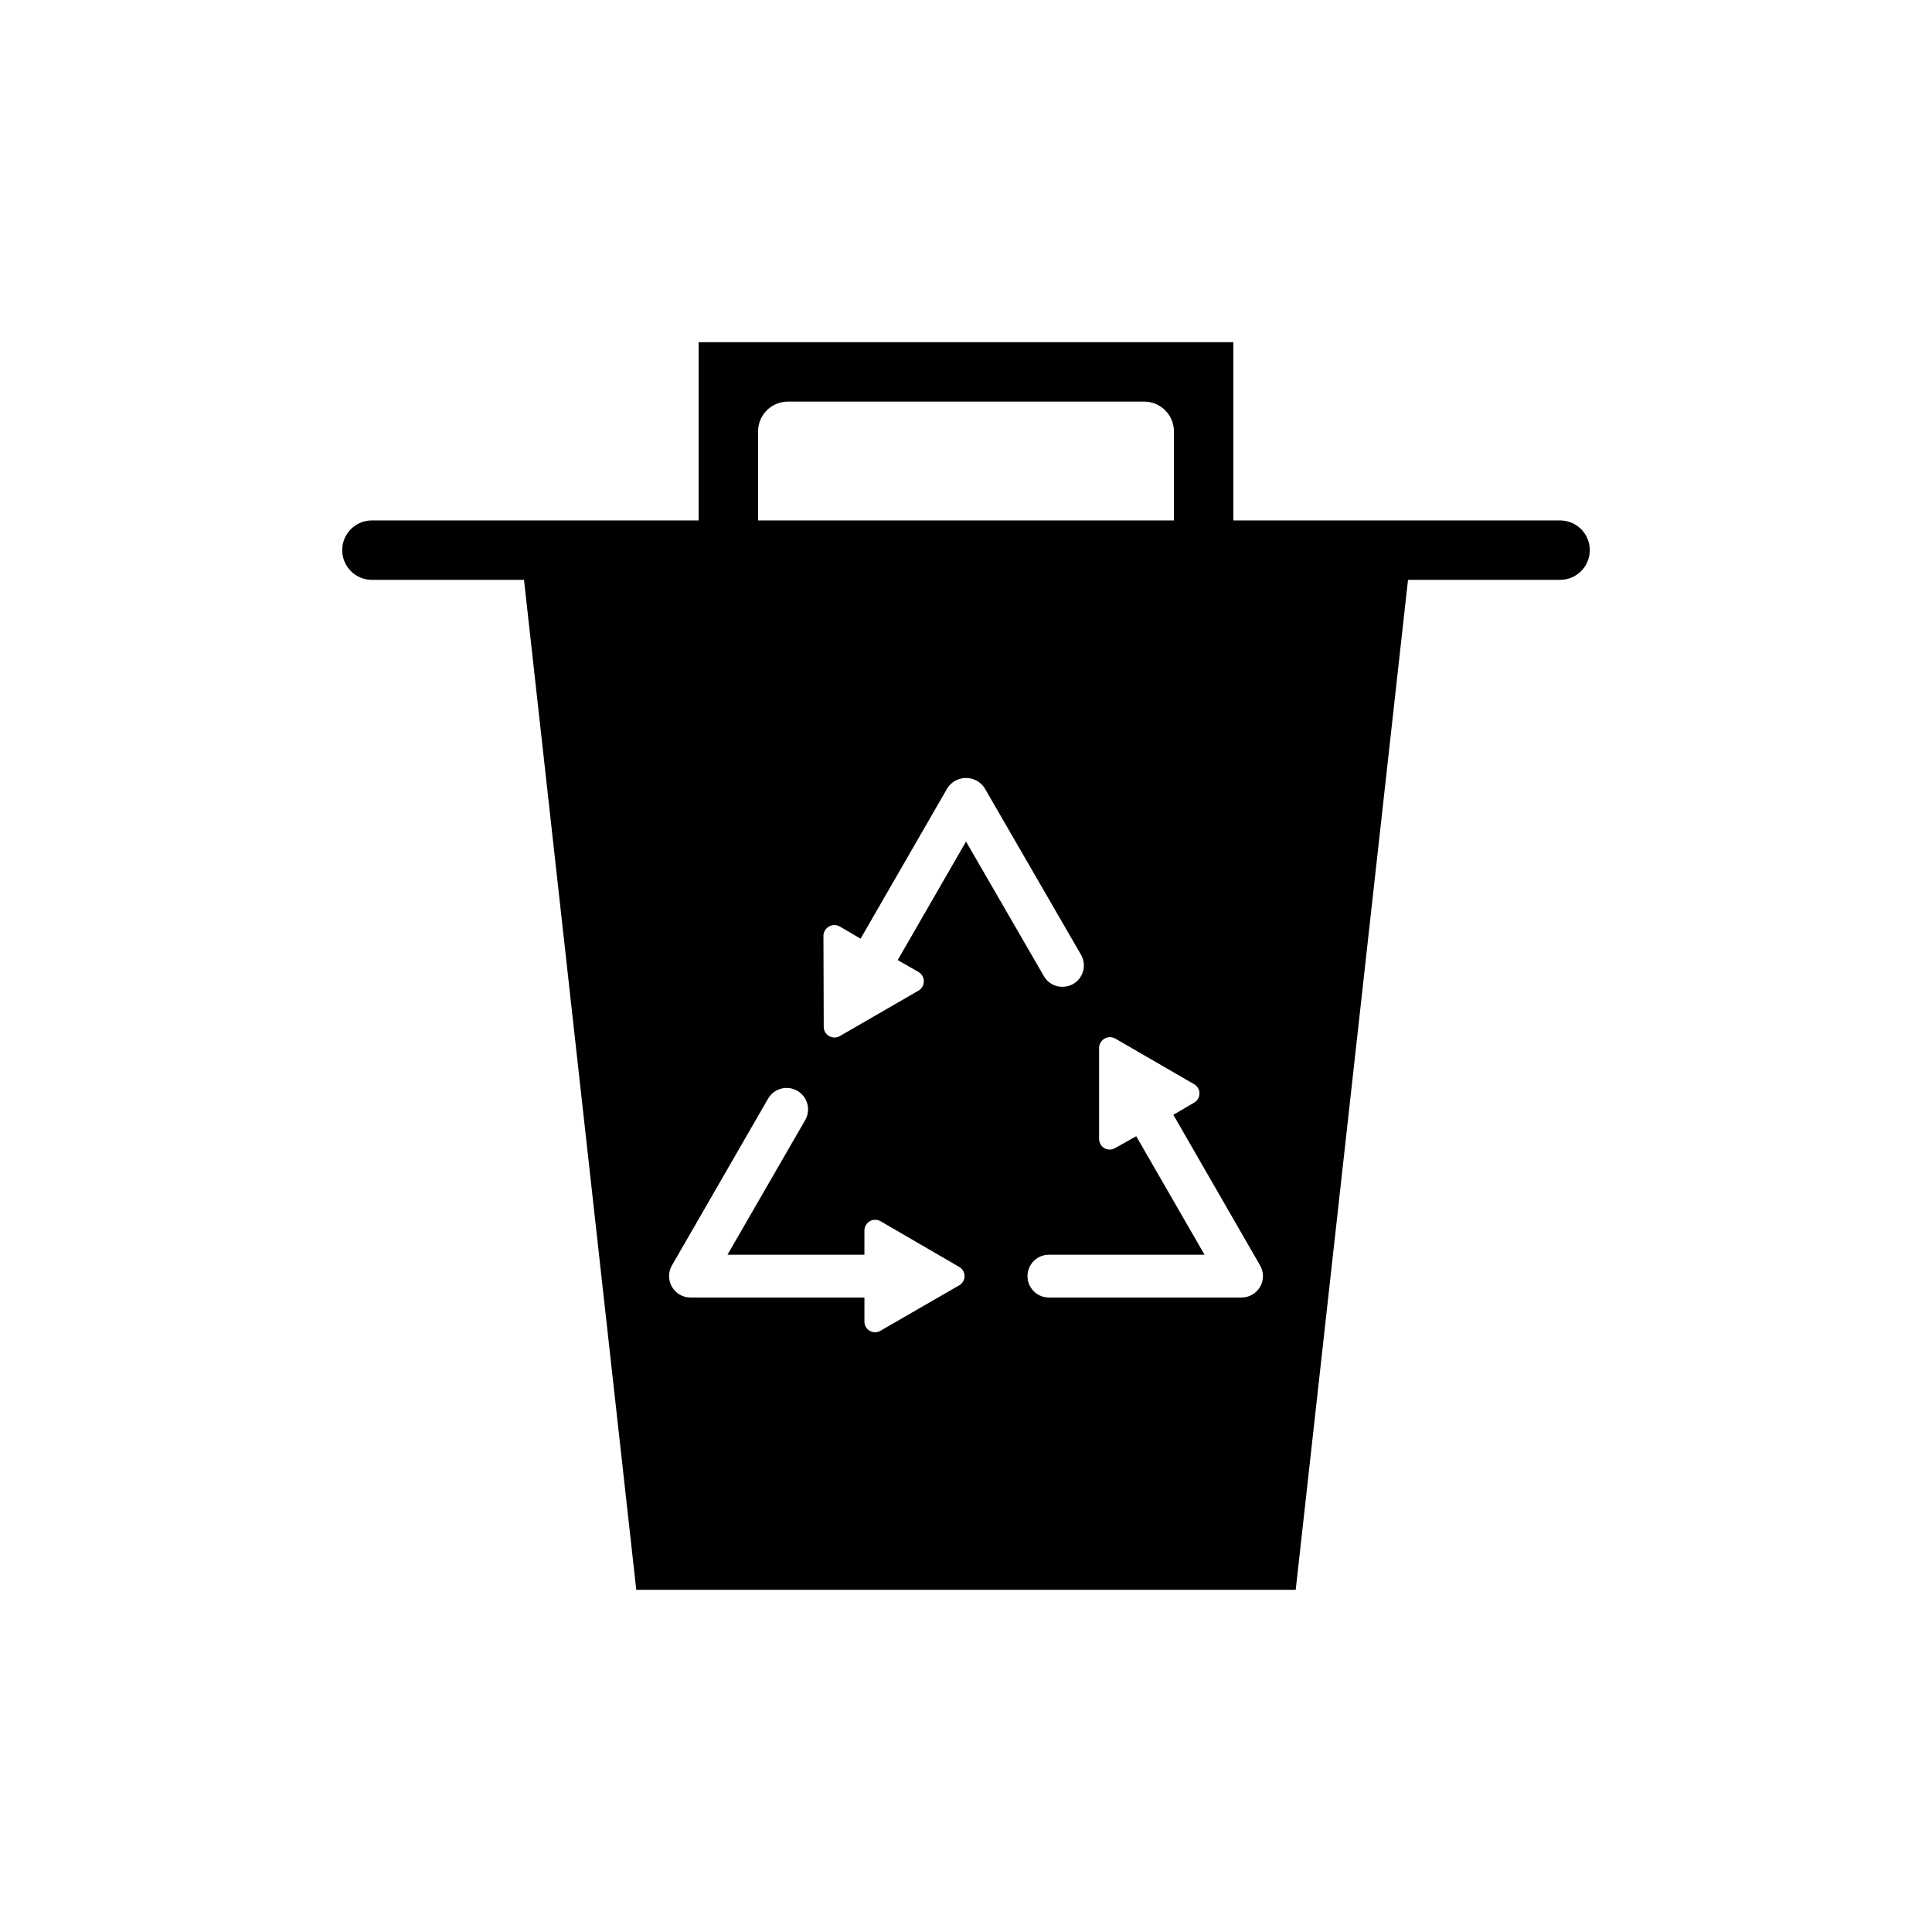 <?xml version="1.0" encoding="UTF-8"?>
<!-- Uploaded to: SVG Find, www.svgrepo.com, Generator: SVG Find Mixer Tools -->
<svg fill="#000000" width="800px" height="800px" version="1.1" viewBox="144 144 512 512" xmlns="http://www.w3.org/2000/svg">
 <path d="m557.44 281.92h-86.59v-47.23h-141.7v47.23h-86.59c-4.348 0-7.871 3.523-7.871 7.871 0 4.348 3.523 7.875 7.871 7.875h40.305l29.754 267.65h174.76l29.758-267.65h40.301c4.348 0 7.875-3.527 7.875-7.875 0-4.348-3.527-7.871-7.875-7.871zm-212.54-23.617c0.012-4.34 3.531-7.859 7.871-7.871h94.465c4.344 0.012 7.859 3.531 7.871 7.871v23.617h-110.21zm53.293 226.32-20.859 12.043v0.004c-0.875 0.516-1.957 0.523-2.836 0.016-0.883-0.504-1.422-1.441-1.414-2.457v-6.375h-46.133c-2.019-0.012-3.883-1.094-4.887-2.848-1.004-1.75-1.004-3.906 0.008-5.656l25.504-44.242v0.004c1.582-2.684 5.027-3.594 7.727-2.039 2.699 1.555 3.641 4.992 2.113 7.707l-20.625 35.738h36.289v-6.375l0.004-0.004c-0.016-1.02 0.52-1.965 1.395-2.488 0.879-0.52 1.965-0.531 2.856-0.027l20.859 12.121c0.875 0.5 1.418 1.43 1.418 2.441 0 1.008-0.543 1.938-1.418 2.438zm-16.293-86.195 5.512 3.148h-0.004c0.879 0.516 1.418 1.461 1.418 2.477 0 1.02-0.539 1.965-1.418 2.481l-20.859 12.043v0.004c-0.875 0.496-1.949 0.496-2.824-0.004-0.875-0.504-1.418-1.43-1.426-2.438l-0.078-24.168h-0.004c0.031-1.016 0.594-1.941 1.477-2.441 0.887-0.5 1.969-0.5 2.856 0l5.512 3.227 23.062-39.988c1.094-1.625 2.922-2.598 4.883-2.598 1.957 0 3.785 0.973 4.879 2.598l25.586 44.242c0.758 1.312 0.957 2.875 0.559 4.34-0.398 1.461-1.367 2.707-2.688 3.453-0.867 0.473-1.844 0.715-2.832 0.707-2.019 0.008-3.887-1.074-4.879-2.832l-20.625-35.66zm96.039 86.594-0.004-0.004c-1.004 1.746-2.863 2.828-4.879 2.836h-51.09c-3.129 0-5.668-2.539-5.668-5.668 0-3.133 2.539-5.668 5.668-5.668h41.25l-18.105-31.41-5.59 3.148c-0.871 0.516-1.957 0.523-2.836 0.02-0.879-0.508-1.418-1.445-1.414-2.461v-24.086c0.004-1.016 0.539-1.949 1.41-2.469 0.871-0.516 1.949-0.535 2.84-0.051l20.941 12.121c0.875 0.5 1.414 1.434 1.414 2.441 0 1.008-0.539 1.941-1.414 2.441l-5.512 3.227 22.984 39.91c1.023 1.75 1.023 3.918 0 5.668z"/>
</svg>